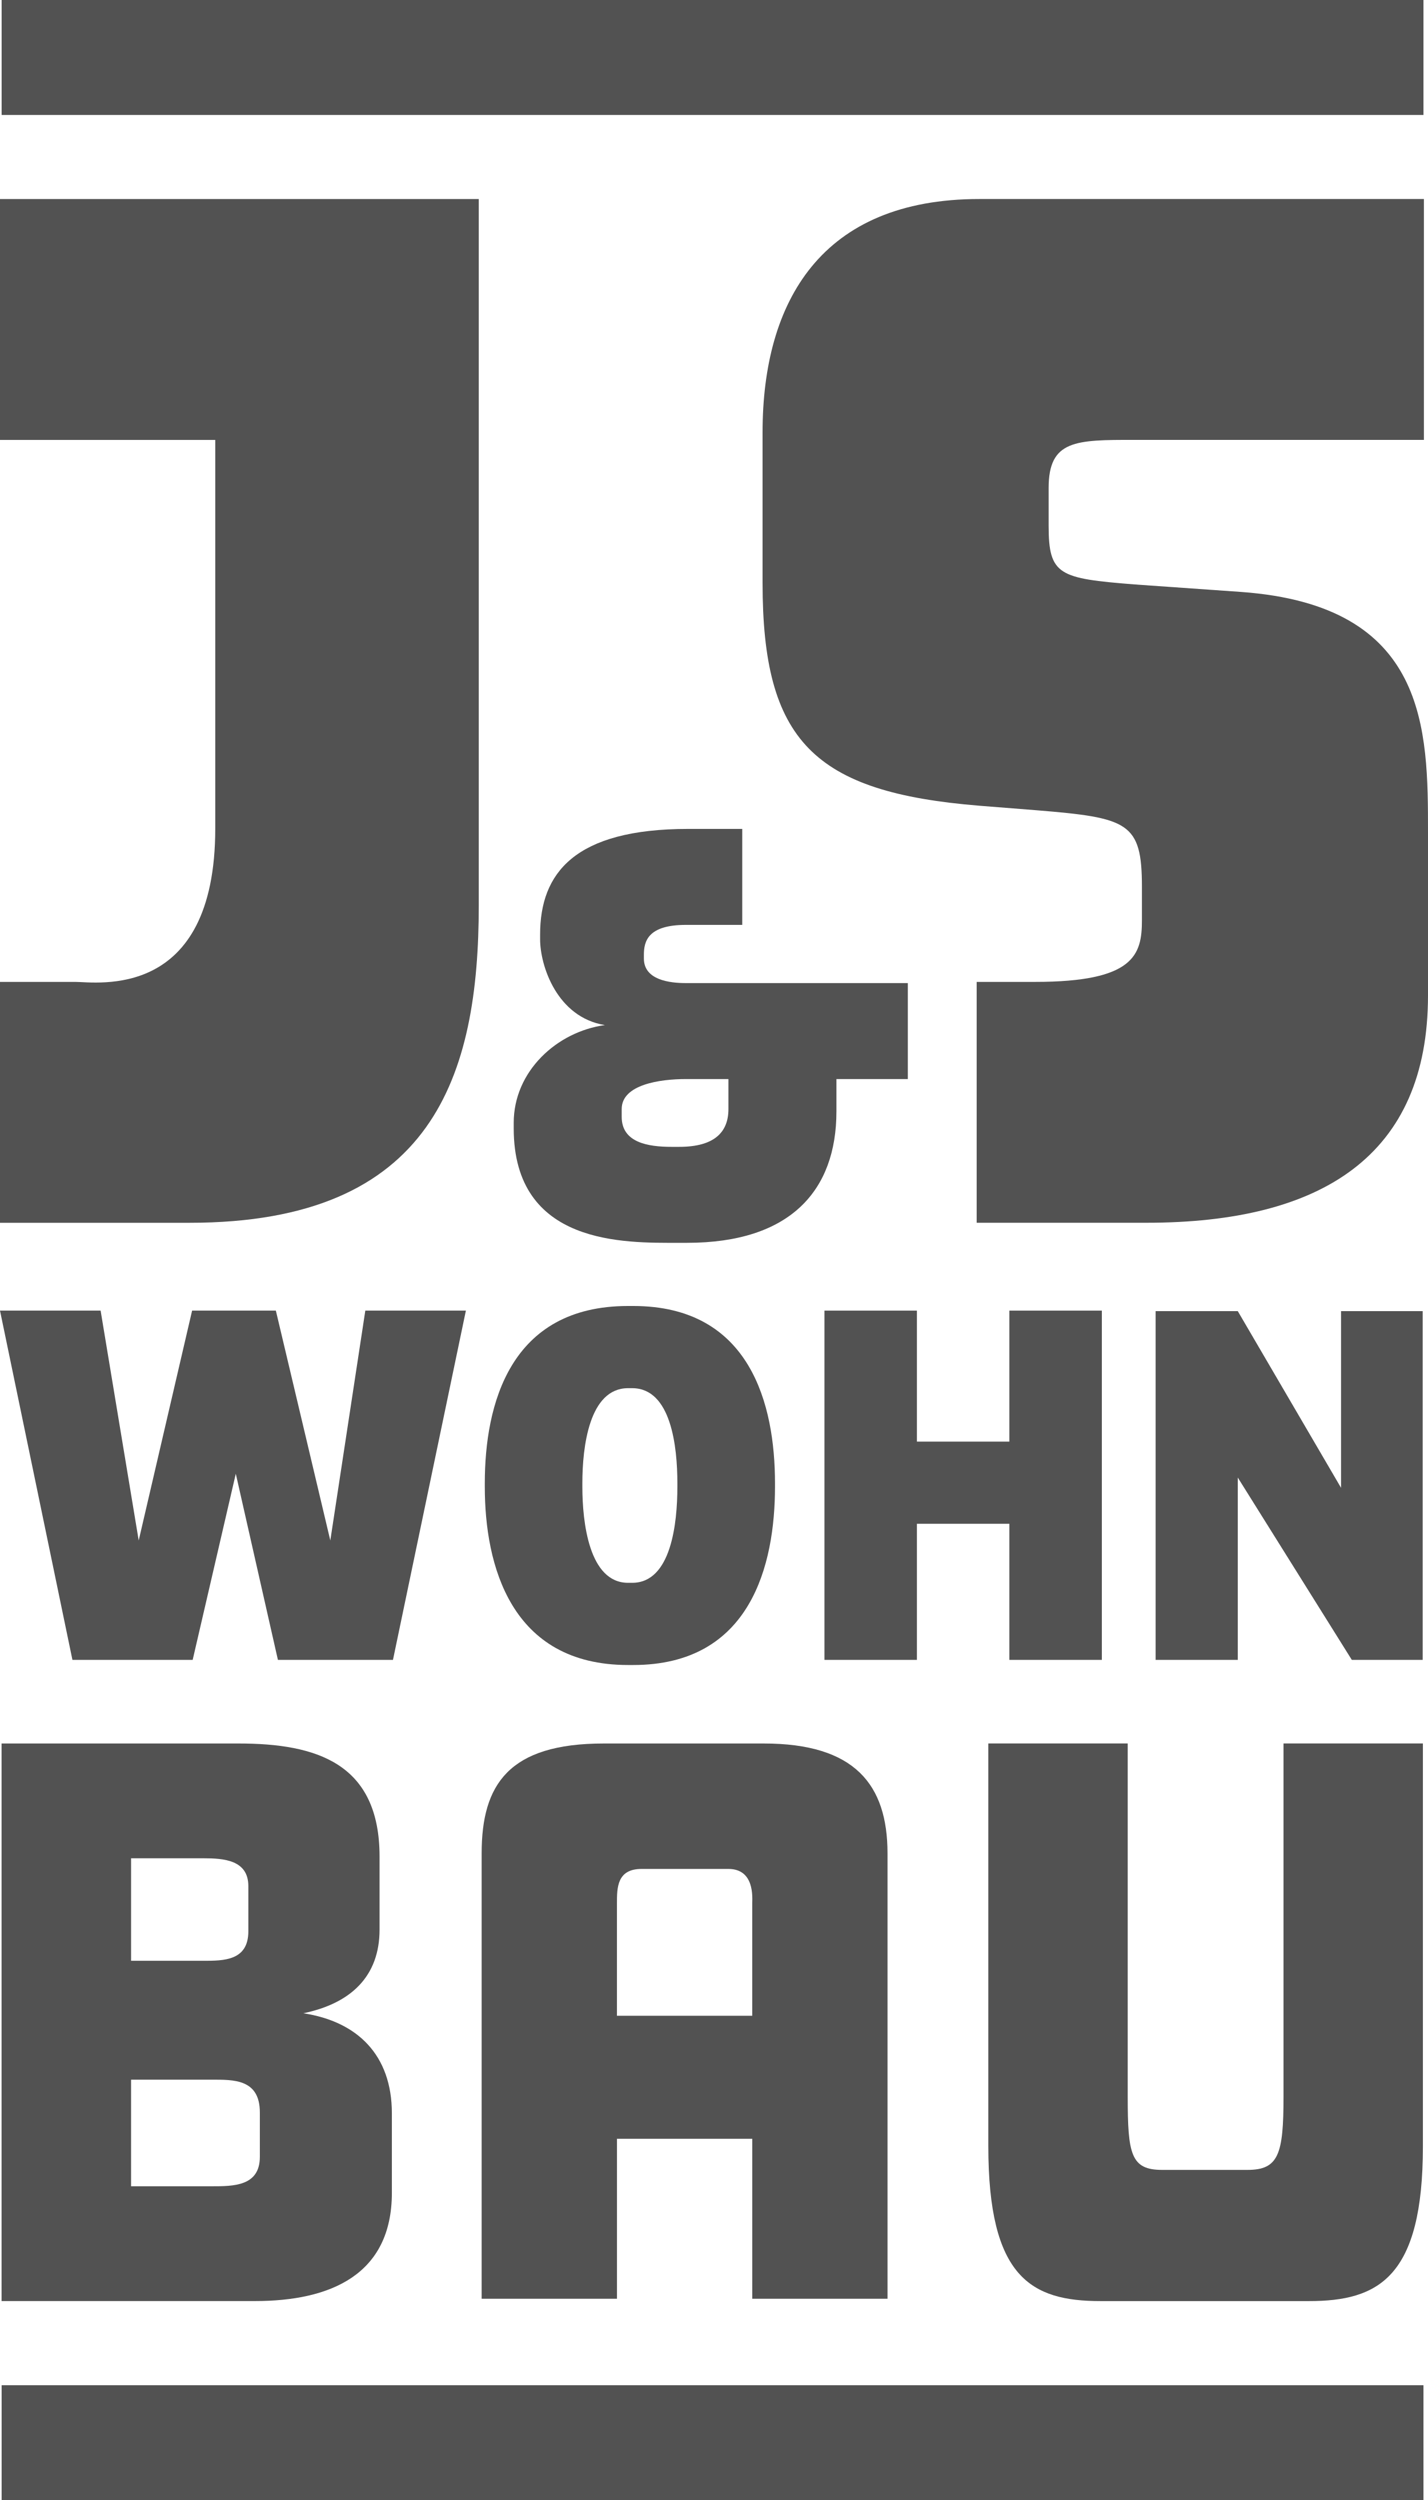 <?xml version="1.0" encoding="utf-8"?>
<!-- Generator: Adobe Illustrator 15.1.0, SVG Export Plug-In . SVG Version: 6.00 Build 0)  -->
<!DOCTYPE svg PUBLIC "-//W3C//DTD SVG 1.1//EN" "http://www.w3.org/Graphics/SVG/1.1/DTD/svg11.dtd">
<svg version="1.1" id="Ebene_1" xmlns="http://www.w3.org/2000/svg" xmlns:xlink="http://www.w3.org/1999/xlink" x="0px" y="0px"
	 width="45.7px" height="80px" viewBox="0 0 45.7 80" enable-background="new 0 0 45.7 80" xml:space="preserve">
<polygon fill="#525252" points="8.894,53.112 7.546,47.156 6.166,53.112 2.318,53.112 0,41.936 3.22,41.936 4.439,49.291 
	6.148,41.936 8.828,41.936 10.571,49.291 11.691,41.936 14.91,41.936 12.576,53.112 "/>
<g>
	<defs>
		<rect id="SVGID_1_" width="45.7" height="80"/>
	</defs>
	<clipPath id="SVGID_2_">
		<use xlink:href="#SVGID_1_"  overflow="visible"/>
	</clipPath>
	<path clip-path="url(#SVGID_2_)" fill="#525252" d="M21.678,47.459c0-1.167-0.198-3.041-1.446-3.041H20.1
		c-1.249,0-1.463,1.89-1.463,3.041v0.114c0,1.135,0.214,3.073,1.463,3.073h0.132c1.248,0,1.446-1.905,1.446-3.073V47.459z
		 M20.264,53.276H20.1c-3.764,0-4.585-3.204-4.585-5.703v-0.114c0-2.498,0.788-5.671,4.585-5.671h0.164
		c3.764,0,4.538,3.173,4.538,5.671v0.114C24.801,50.072,24.028,53.276,20.264,53.276"/>
</g>
<polygon fill="#525252" points="32.303,53.112 32.303,48.757 29.344,48.757 29.344,53.112 26.385,53.112 26.385,41.936 
	29.344,41.936 29.344,46.128 32.303,46.128 32.303,41.936 35.262,41.936 35.262,53.112 "/>
<polygon fill="#525252" points="43.262,53.112 39.612,47.277 39.612,53.112 36.983,53.112 36.983,41.952 39.612,41.952 
	42.917,47.606 42.917,41.952 45.53,41.952 45.53,53.112 "/>
<g>
	<defs>
		<rect id="SVGID_3_" width="45.7" height="80"/>
	</defs>
	<clipPath id="SVGID_4_">
		<use xlink:href="#SVGID_3_"  overflow="visible"/>
	</clipPath>
	<path clip-path="url(#SVGID_4_)" fill="#525252" d="M8.316,67.594c0-1.075-0.84-1.05-1.548-1.05H4.195v3.411h2.573
		c0.708,0,1.548,0,1.548-0.944V67.594z M7.948,60.353c0-0.841-0.787-0.893-1.443-0.893h-2.31v3.28h2.31c0.656,0,1.443,0,1.443-0.945
		V60.353z M12.541,70.165c0,2.624-1.969,3.463-4.383,3.463H0.05V55.787h7.583c2.494,0,4.514,0.629,4.514,3.62v2.335
		c0,1.496-0.918,2.362-2.44,2.677c1.732,0.263,2.834,1.338,2.834,3.201V70.165z"/>
	<path clip-path="url(#SVGID_4_)" fill="#525252" d="M23.312,59.801h-2.781c-0.787,0-0.787,0.604-0.787,1.103v3.595h4.33v-3.595
		C24.075,60.719,24.153,59.801,23.312,59.801 M24.075,73.554v-5.119h-4.33v5.119h-4.331V59.303c0-2.204,0.866-3.516,3.91-3.516
		h5.118c2.912,0,3.961,1.312,3.961,3.516v14.251H24.075z"/>
	<path clip-path="url(#SVGID_4_)" fill="#525252" d="M41.889,73.629h-6.666c-2.23,0-3.594-0.762-3.594-4.959V55.786h4.461v11.31
		c0,1.836,0.104,2.335,1.102,2.335h2.73c0.996,0,1.154-0.499,1.154-2.335v-11.31h4.461V68.67
		C45.538,72.867,44.12,73.629,41.889,73.629"/>
	<path clip-path="url(#SVGID_4_)" fill="#525252" d="M6.071,39.126H0v-7.708h2.409c0.675,0,4.48,0.626,4.48-4.913V14.077H0V6.369
		h15.322v22.592C15.322,34.405,13.876,39.126,6.071,39.126"/>
</g>
<rect x="0.052" y="76.321" fill="#525252" width="45.503" height="3.679"/>
<rect x="0.052" fill="#525252" width="45.503" height="3.679"/>
<g>
	<defs>
		<rect id="SVGID_5_" width="45.7" height="80"/>
	</defs>
	<clipPath id="SVGID_6_">
		<use xlink:href="#SVGID_5_"  overflow="visible"/>
	</clipPath>
	<path clip-path="url(#SVGID_6_)" fill="#525252" d="M39.725,18.941L36.303,18.7c-2.408-0.193-2.744-0.289-2.744-1.879v-1.204
		c0-1.542,0.867-1.542,2.744-1.542h9.266V6.368H31.342c-5.059,0-6.938,3.276-6.938,7.467v4.817c0,5.058,1.637,6.696,6.938,7.129
		l1.83,0.145c2.939,0.241,3.373,0.385,3.373,2.457v1.06c0,1.107-0.242,1.975-3.422,1.975h-1.867v7.707h5.434
		c5.637,0,9.01-2.167,9.01-7.274v-5.202C45.7,23.325,45.7,19.375,39.725,18.941"/>
	<path clip-path="url(#SVGID_6_)" fill="#525252" d="M23.312,34.527H21.95c-0.825,0-2.054,0.173-2.054,0.959v0.25
		c0,0.826,0.845,0.96,1.594,0.96h0.249c1.114,0,1.573-0.461,1.573-1.21V34.527z M26.768,34.527v1.036
		c0,2.534-1.477,4.204-4.78,4.204h-0.287c-1.69,0-5.261,0.096-5.261-3.666v-0.173c0-1.651,1.382-2.917,2.918-3.128
		c-1.537-0.25-2.073-1.901-2.073-2.745v-0.154c0-1.957,1.094-3.378,4.742-3.378h1.727v3.071H21.95c-1.228,0-1.344,0.537-1.344,0.96
		v0.115c0,0.691,0.826,0.787,1.344,0.787h7.103v3.071H26.768z"/>
</g>
</svg>

